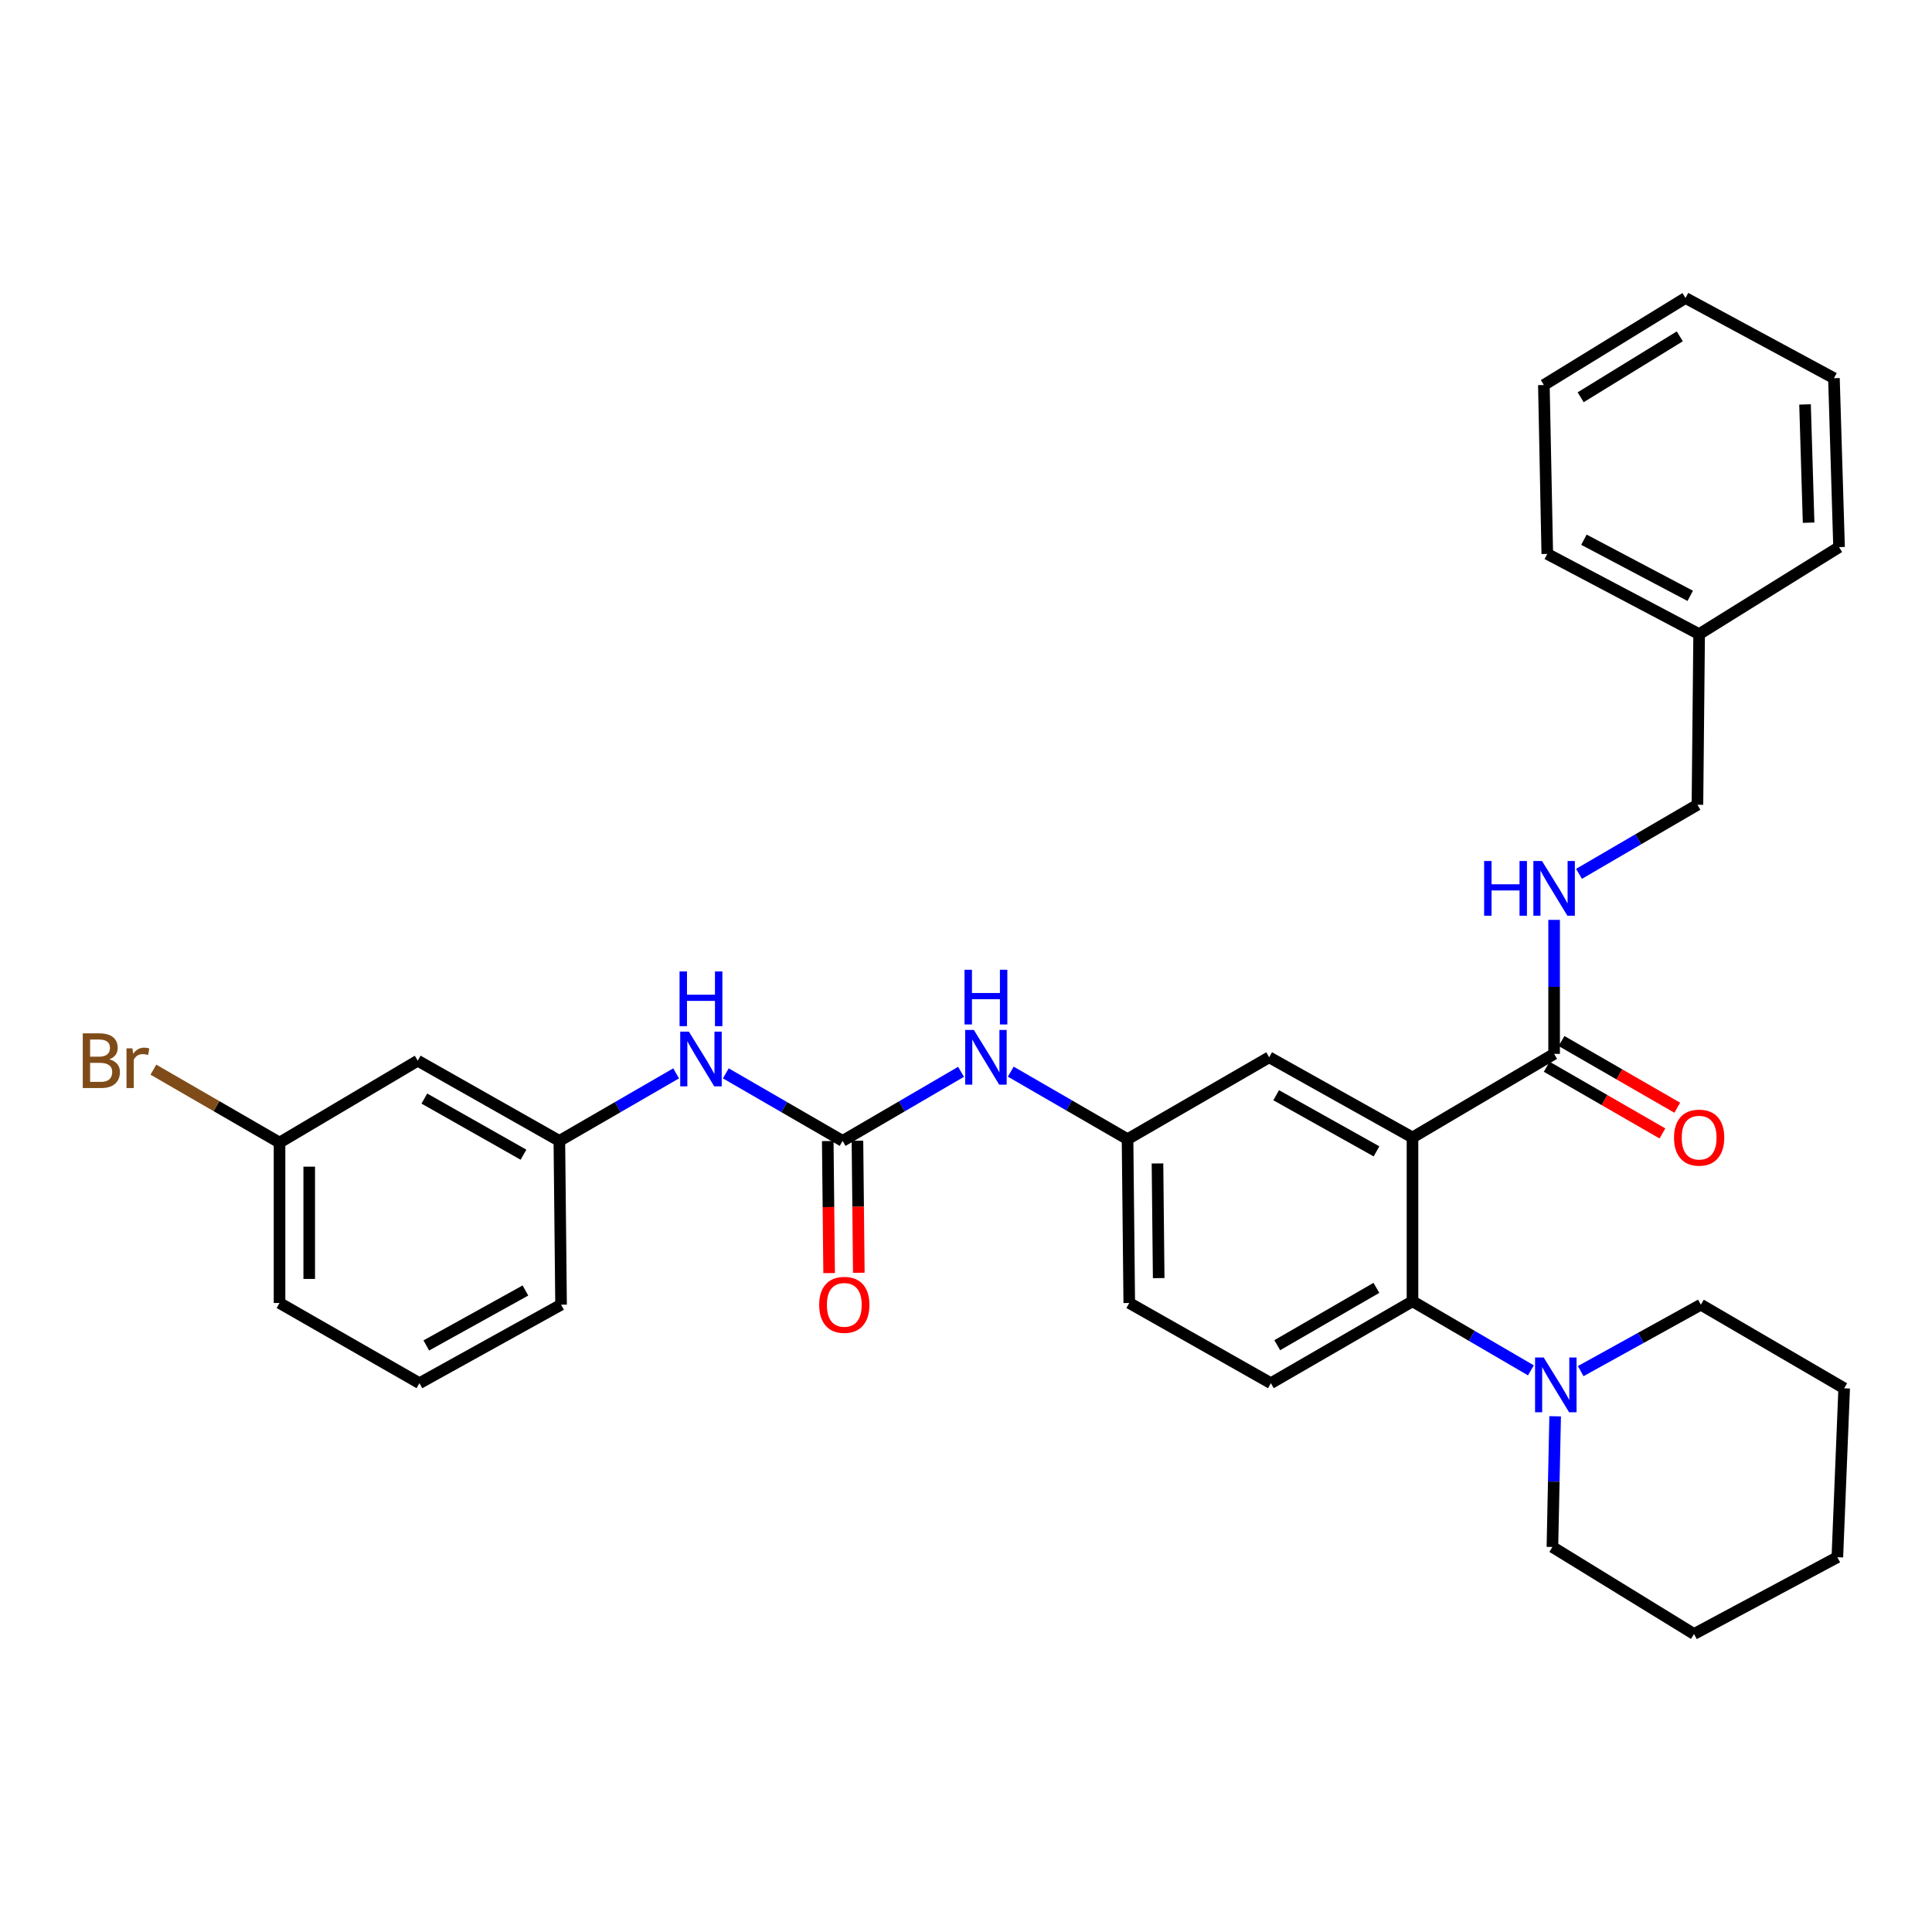 <?xml version='1.0' encoding='iso-8859-1'?>
<svg version='1.1' baseProfile='full'
              xmlns='http://www.w3.org/2000/svg'
                      xmlns:rdkit='http://www.rdkit.org/xml'
                      xmlns:xlink='http://www.w3.org/1999/xlink'
                  xml:space='preserve'
width='1000px' height='1000px' viewBox='0 0 1000 1000'>
<!-- END OF HEADER -->
<rect style='opacity:1.0;fill:#FFFFFF;stroke:none' width='1000' height='1000' x='0' y='0'> </rect>
<path class='bond-0' d='M 216.218,549.019 L 289.525,590.526' style='fill:none;fill-rule:evenodd;stroke:#000000;stroke-width:6px;stroke-linecap:butt;stroke-linejoin:miter;stroke-opacity:1' />
<path class='bond-0' d='M 219.642,568.617 L 270.957,597.672' style='fill:none;fill-rule:evenodd;stroke:#000000;stroke-width:6px;stroke-linecap:butt;stroke-linejoin:miter;stroke-opacity:1' />
<path class='bond-1' d='M 216.218,549.019 L 144.686,591.405' style='fill:none;fill-rule:evenodd;stroke:#000000;stroke-width:6px;stroke-linecap:butt;stroke-linejoin:miter;stroke-opacity:1' />
<path class='bond-2' d='M 497.429,554.769 L 466.779,572.648' style='fill:none;fill-rule:evenodd;stroke:#0000FF;stroke-width:6px;stroke-linecap:butt;stroke-linejoin:miter;stroke-opacity:1' />
<path class='bond-2' d='M 466.779,572.648 L 436.13,590.526' style='fill:none;fill-rule:evenodd;stroke:#000000;stroke-width:6px;stroke-linecap:butt;stroke-linejoin:miter;stroke-opacity:1' />
<path class='bond-3' d='M 523.173,554.687 L 553.394,572.162' style='fill:none;fill-rule:evenodd;stroke:#0000FF;stroke-width:6px;stroke-linecap:butt;stroke-linejoin:miter;stroke-opacity:1' />
<path class='bond-3' d='M 553.394,572.162 L 583.614,589.638' style='fill:none;fill-rule:evenodd;stroke:#000000;stroke-width:6px;stroke-linecap:butt;stroke-linejoin:miter;stroke-opacity:1' />
<path class='bond-4' d='M 436.13,590.526 L 405.905,573.046' style='fill:none;fill-rule:evenodd;stroke:#000000;stroke-width:6px;stroke-linecap:butt;stroke-linejoin:miter;stroke-opacity:1' />
<path class='bond-4' d='M 405.905,573.046 L 375.68,555.567' style='fill:none;fill-rule:evenodd;stroke:#0000FF;stroke-width:6px;stroke-linecap:butt;stroke-linejoin:miter;stroke-opacity:1' />
<path class='bond-5' d='M 428.447,590.606 L 428.801,624.776' style='fill:none;fill-rule:evenodd;stroke:#000000;stroke-width:6px;stroke-linecap:butt;stroke-linejoin:miter;stroke-opacity:1' />
<path class='bond-5' d='M 428.801,624.776 L 429.156,658.947' style='fill:none;fill-rule:evenodd;stroke:#FF0000;stroke-width:6px;stroke-linecap:butt;stroke-linejoin:miter;stroke-opacity:1' />
<path class='bond-5' d='M 443.813,590.446 L 444.167,624.617' style='fill:none;fill-rule:evenodd;stroke:#000000;stroke-width:6px;stroke-linecap:butt;stroke-linejoin:miter;stroke-opacity:1' />
<path class='bond-5' d='M 444.167,624.617 L 444.521,658.787' style='fill:none;fill-rule:evenodd;stroke:#FF0000;stroke-width:6px;stroke-linecap:butt;stroke-linejoin:miter;stroke-opacity:1' />
<path class='bond-6' d='M 349.966,555.568 L 319.745,573.047' style='fill:none;fill-rule:evenodd;stroke:#0000FF;stroke-width:6px;stroke-linecap:butt;stroke-linejoin:miter;stroke-opacity:1' />
<path class='bond-6' d='M 319.745,573.047 L 289.525,590.526' style='fill:none;fill-rule:evenodd;stroke:#000000;stroke-width:6px;stroke-linecap:butt;stroke-linejoin:miter;stroke-opacity:1' />
<path class='bond-7' d='M 289.525,590.526 L 290.404,675.307' style='fill:none;fill-rule:evenodd;stroke:#000000;stroke-width:6px;stroke-linecap:butt;stroke-linejoin:miter;stroke-opacity:1' />
<path class='bond-8' d='M 880.359,675.307 L 849.265,692.498' style='fill:none;fill-rule:evenodd;stroke:#000000;stroke-width:6px;stroke-linecap:butt;stroke-linejoin:miter;stroke-opacity:1' />
<path class='bond-8' d='M 849.265,692.498 L 818.17,709.69' style='fill:none;fill-rule:evenodd;stroke:#0000FF;stroke-width:6px;stroke-linecap:butt;stroke-linejoin:miter;stroke-opacity:1' />
<path class='bond-9' d='M 880.359,675.307 L 954.545,718.58' style='fill:none;fill-rule:evenodd;stroke:#000000;stroke-width:6px;stroke-linecap:butt;stroke-linejoin:miter;stroke-opacity:1' />
<path class='bond-10' d='M 792.398,709.295 L 761.753,691.417' style='fill:none;fill-rule:evenodd;stroke:#0000FF;stroke-width:6px;stroke-linecap:butt;stroke-linejoin:miter;stroke-opacity:1' />
<path class='bond-10' d='M 761.753,691.417 L 731.107,673.539' style='fill:none;fill-rule:evenodd;stroke:#000000;stroke-width:6px;stroke-linecap:butt;stroke-linejoin:miter;stroke-opacity:1' />
<path class='bond-11' d='M 804.944,733.071 L 804.235,766.893' style='fill:none;fill-rule:evenodd;stroke:#0000FF;stroke-width:6px;stroke-linecap:butt;stroke-linejoin:miter;stroke-opacity:1' />
<path class='bond-11' d='M 804.235,766.893 L 803.527,800.715' style='fill:none;fill-rule:evenodd;stroke:#000000;stroke-width:6px;stroke-linecap:butt;stroke-linejoin:miter;stroke-opacity:1' />
<path class='bond-12' d='M 803.527,800.715 L 876.825,845.756' style='fill:none;fill-rule:evenodd;stroke:#000000;stroke-width:6px;stroke-linecap:butt;stroke-linejoin:miter;stroke-opacity:1' />
<path class='bond-13' d='M 879.471,328.228 L 878.592,416.543' style='fill:none;fill-rule:evenodd;stroke:#000000;stroke-width:6px;stroke-linecap:butt;stroke-linejoin:miter;stroke-opacity:1' />
<path class='bond-14' d='M 879.471,328.228 L 800.872,286.712' style='fill:none;fill-rule:evenodd;stroke:#000000;stroke-width:6px;stroke-linecap:butt;stroke-linejoin:miter;stroke-opacity:1' />
<path class='bond-14' d='M 874.858,308.413 L 819.838,279.352' style='fill:none;fill-rule:evenodd;stroke:#000000;stroke-width:6px;stroke-linecap:butt;stroke-linejoin:miter;stroke-opacity:1' />
<path class='bond-15' d='M 879.471,328.228 L 951.89,283.187' style='fill:none;fill-rule:evenodd;stroke:#000000;stroke-width:6px;stroke-linecap:butt;stroke-linejoin:miter;stroke-opacity:1' />
<path class='bond-16' d='M 800.569,552.141 L 830.518,569.407' style='fill:none;fill-rule:evenodd;stroke:#000000;stroke-width:6px;stroke-linecap:butt;stroke-linejoin:miter;stroke-opacity:1' />
<path class='bond-16' d='M 830.518,569.407 L 860.468,586.672' style='fill:none;fill-rule:evenodd;stroke:#FF0000;stroke-width:6px;stroke-linecap:butt;stroke-linejoin:miter;stroke-opacity:1' />
<path class='bond-16' d='M 808.243,538.829 L 838.193,556.094' style='fill:none;fill-rule:evenodd;stroke:#000000;stroke-width:6px;stroke-linecap:butt;stroke-linejoin:miter;stroke-opacity:1' />
<path class='bond-16' d='M 838.193,556.094 L 868.143,573.359' style='fill:none;fill-rule:evenodd;stroke:#FF0000;stroke-width:6px;stroke-linecap:butt;stroke-linejoin:miter;stroke-opacity:1' />
<path class='bond-17' d='M 804.406,545.485 L 804.406,510.802' style='fill:none;fill-rule:evenodd;stroke:#000000;stroke-width:6px;stroke-linecap:butt;stroke-linejoin:miter;stroke-opacity:1' />
<path class='bond-17' d='M 804.406,510.802 L 804.406,476.118' style='fill:none;fill-rule:evenodd;stroke:#0000FF;stroke-width:6px;stroke-linecap:butt;stroke-linejoin:miter;stroke-opacity:1' />
<path class='bond-18' d='M 804.406,545.485 L 731.107,588.759' style='fill:none;fill-rule:evenodd;stroke:#000000;stroke-width:6px;stroke-linecap:butt;stroke-linejoin:miter;stroke-opacity:1' />
<path class='bond-19' d='M 817.293,452.299 L 847.943,434.421' style='fill:none;fill-rule:evenodd;stroke:#0000FF;stroke-width:6px;stroke-linecap:butt;stroke-linejoin:miter;stroke-opacity:1' />
<path class='bond-19' d='M 847.943,434.421 L 878.592,416.543' style='fill:none;fill-rule:evenodd;stroke:#000000;stroke-width:6px;stroke-linecap:butt;stroke-linejoin:miter;stroke-opacity:1' />
<path class='bond-20' d='M 731.107,588.759 L 656.921,547.252' style='fill:none;fill-rule:evenodd;stroke:#000000;stroke-width:6px;stroke-linecap:butt;stroke-linejoin:miter;stroke-opacity:1' />
<path class='bond-20' d='M 712.477,595.943 L 660.546,566.888' style='fill:none;fill-rule:evenodd;stroke:#000000;stroke-width:6px;stroke-linecap:butt;stroke-linejoin:miter;stroke-opacity:1' />
<path class='bond-21' d='M 731.107,588.759 L 731.107,673.539' style='fill:none;fill-rule:evenodd;stroke:#000000;stroke-width:6px;stroke-linecap:butt;stroke-linejoin:miter;stroke-opacity:1' />
<path class='bond-22' d='M 656.921,547.252 L 583.614,589.638' style='fill:none;fill-rule:evenodd;stroke:#000000;stroke-width:6px;stroke-linecap:butt;stroke-linejoin:miter;stroke-opacity:1' />
<path class='bond-23' d='M 731.107,673.539 L 657.801,715.934' style='fill:none;fill-rule:evenodd;stroke:#000000;stroke-width:6px;stroke-linecap:butt;stroke-linejoin:miter;stroke-opacity:1' />
<path class='bond-23' d='M 712.419,666.596 L 661.104,696.273' style='fill:none;fill-rule:evenodd;stroke:#000000;stroke-width:6px;stroke-linecap:butt;stroke-linejoin:miter;stroke-opacity:1' />
<path class='bond-24' d='M 583.614,589.638 L 584.502,674.427' style='fill:none;fill-rule:evenodd;stroke:#000000;stroke-width:6px;stroke-linecap:butt;stroke-linejoin:miter;stroke-opacity:1' />
<path class='bond-24' d='M 599.113,602.196 L 599.735,661.548' style='fill:none;fill-rule:evenodd;stroke:#000000;stroke-width:6px;stroke-linecap:butt;stroke-linejoin:miter;stroke-opacity:1' />
<path class='bond-25' d='M 657.801,715.934 L 584.502,674.427' style='fill:none;fill-rule:evenodd;stroke:#000000;stroke-width:6px;stroke-linecap:butt;stroke-linejoin:miter;stroke-opacity:1' />
<path class='bond-26' d='M 800.872,286.712 L 799.104,199.285' style='fill:none;fill-rule:evenodd;stroke:#000000;stroke-width:6px;stroke-linecap:butt;stroke-linejoin:miter;stroke-opacity:1' />
<path class='bond-27' d='M 951.89,283.187 L 949.244,195.751' style='fill:none;fill-rule:evenodd;stroke:#000000;stroke-width:6px;stroke-linecap:butt;stroke-linejoin:miter;stroke-opacity:1' />
<path class='bond-27' d='M 936.134,270.536 L 934.281,209.331' style='fill:none;fill-rule:evenodd;stroke:#000000;stroke-width:6px;stroke-linecap:butt;stroke-linejoin:miter;stroke-opacity:1' />
<path class='bond-28' d='M 799.104,199.285 L 872.411,154.244' style='fill:none;fill-rule:evenodd;stroke:#000000;stroke-width:6px;stroke-linecap:butt;stroke-linejoin:miter;stroke-opacity:1' />
<path class='bond-28' d='M 818.145,205.622 L 869.46,174.093' style='fill:none;fill-rule:evenodd;stroke:#000000;stroke-width:6px;stroke-linecap:butt;stroke-linejoin:miter;stroke-opacity:1' />
<path class='bond-29' d='M 949.244,195.751 L 872.411,154.244' style='fill:none;fill-rule:evenodd;stroke:#000000;stroke-width:6px;stroke-linecap:butt;stroke-linejoin:miter;stroke-opacity:1' />
<path class='bond-30' d='M 876.825,845.756 L 951.011,806.016' style='fill:none;fill-rule:evenodd;stroke:#000000;stroke-width:6px;stroke-linecap:butt;stroke-linejoin:miter;stroke-opacity:1' />
<path class='bond-31' d='M 954.545,718.58 L 951.011,806.016' style='fill:none;fill-rule:evenodd;stroke:#000000;stroke-width:6px;stroke-linecap:butt;stroke-linejoin:miter;stroke-opacity:1' />
<path class='bond-32' d='M 144.686,591.405 L 112.041,572.53' style='fill:none;fill-rule:evenodd;stroke:#000000;stroke-width:6px;stroke-linecap:butt;stroke-linejoin:miter;stroke-opacity:1' />
<path class='bond-32' d='M 112.041,572.53 L 79.396,553.655' style='fill:none;fill-rule:evenodd;stroke:#7F4C19;stroke-width:6px;stroke-linecap:butt;stroke-linejoin:miter;stroke-opacity:1' />
<path class='bond-33' d='M 144.686,591.405 L 144.686,674.427' style='fill:none;fill-rule:evenodd;stroke:#000000;stroke-width:6px;stroke-linecap:butt;stroke-linejoin:miter;stroke-opacity:1' />
<path class='bond-33' d='M 160.053,603.859 L 160.053,661.974' style='fill:none;fill-rule:evenodd;stroke:#000000;stroke-width:6px;stroke-linecap:butt;stroke-linejoin:miter;stroke-opacity:1' />
<path class='bond-34' d='M 217.105,715.934 L 290.404,675.307' style='fill:none;fill-rule:evenodd;stroke:#000000;stroke-width:6px;stroke-linecap:butt;stroke-linejoin:miter;stroke-opacity:1' />
<path class='bond-34' d='M 220.651,696.4 L 271.96,667.961' style='fill:none;fill-rule:evenodd;stroke:#000000;stroke-width:6px;stroke-linecap:butt;stroke-linejoin:miter;stroke-opacity:1' />
<path class='bond-35' d='M 217.105,715.934 L 144.686,674.427' style='fill:none;fill-rule:evenodd;stroke:#000000;stroke-width:6px;stroke-linecap:butt;stroke-linejoin:miter;stroke-opacity:1' />
<path  class='atom-1' d='M 504.056 533.092
L 513.336 548.092
Q 514.256 549.572, 515.736 552.252
Q 517.216 554.932, 517.296 555.092
L 517.296 533.092
L 521.056 533.092
L 521.056 561.412
L 517.176 561.412
L 507.216 545.012
Q 506.056 543.092, 504.816 540.892
Q 503.616 538.692, 503.256 538.012
L 503.256 561.412
L 499.576 561.412
L 499.576 533.092
L 504.056 533.092
' fill='#0000FF'/>
<path  class='atom-1' d='M 499.236 501.94
L 503.076 501.94
L 503.076 513.98
L 517.556 513.98
L 517.556 501.94
L 521.396 501.94
L 521.396 530.26
L 517.556 530.26
L 517.556 517.18
L 503.076 517.18
L 503.076 530.26
L 499.236 530.26
L 499.236 501.94
' fill='#0000FF'/>
<path  class='atom-3' d='M 356.563 533.971
L 365.843 548.971
Q 366.763 550.451, 368.243 553.131
Q 369.723 555.811, 369.803 555.971
L 369.803 533.971
L 373.563 533.971
L 373.563 562.291
L 369.683 562.291
L 359.723 545.891
Q 358.563 543.971, 357.323 541.771
Q 356.123 539.571, 355.763 538.891
L 355.763 562.291
L 352.083 562.291
L 352.083 533.971
L 356.563 533.971
' fill='#0000FF'/>
<path  class='atom-3' d='M 351.743 502.819
L 355.583 502.819
L 355.583 514.859
L 370.063 514.859
L 370.063 502.819
L 373.903 502.819
L 373.903 531.139
L 370.063 531.139
L 370.063 518.059
L 355.583 518.059
L 355.583 531.139
L 351.743 531.139
L 351.743 502.819
' fill='#0000FF'/>
<path  class='atom-4' d='M 424.009 675.387
Q 424.009 668.587, 427.369 664.787
Q 430.729 660.987, 437.009 660.987
Q 443.289 660.987, 446.649 664.787
Q 450.009 668.587, 450.009 675.387
Q 450.009 682.267, 446.609 686.187
Q 443.209 690.067, 437.009 690.067
Q 430.769 690.067, 427.369 686.187
Q 424.009 682.307, 424.009 675.387
M 437.009 686.867
Q 441.329 686.867, 443.649 683.987
Q 446.009 681.067, 446.009 675.387
Q 446.009 669.827, 443.649 667.027
Q 441.329 664.187, 437.009 664.187
Q 432.689 664.187, 430.329 666.987
Q 428.009 669.787, 428.009 675.387
Q 428.009 681.107, 430.329 683.987
Q 432.689 686.867, 437.009 686.867
' fill='#FF0000'/>
<path  class='atom-7' d='M 799.025 702.653
L 808.305 717.653
Q 809.225 719.133, 810.705 721.813
Q 812.185 724.493, 812.265 724.653
L 812.265 702.653
L 816.025 702.653
L 816.025 730.973
L 812.145 730.973
L 802.185 714.573
Q 801.025 712.653, 799.785 710.453
Q 798.585 708.253, 798.225 707.573
L 798.225 730.973
L 794.545 730.973
L 794.545 702.653
L 799.025 702.653
' fill='#0000FF'/>
<path  class='atom-11' d='M 866.471 588.839
Q 866.471 582.039, 869.831 578.239
Q 873.191 574.439, 879.471 574.439
Q 885.751 574.439, 889.111 578.239
Q 892.471 582.039, 892.471 588.839
Q 892.471 595.719, 889.071 599.639
Q 885.671 603.519, 879.471 603.519
Q 873.231 603.519, 869.831 599.639
Q 866.471 595.759, 866.471 588.839
M 879.471 600.319
Q 883.791 600.319, 886.111 597.439
Q 888.471 594.519, 888.471 588.839
Q 888.471 583.279, 886.111 580.479
Q 883.791 577.639, 879.471 577.639
Q 875.151 577.639, 872.791 580.439
Q 870.471 583.239, 870.471 588.839
Q 870.471 594.559, 872.791 597.439
Q 875.151 600.319, 879.471 600.319
' fill='#FF0000'/>
<path  class='atom-12' d='M 768.186 445.657
L 772.026 445.657
L 772.026 457.697
L 786.506 457.697
L 786.506 445.657
L 790.346 445.657
L 790.346 473.977
L 786.506 473.977
L 786.506 460.897
L 772.026 460.897
L 772.026 473.977
L 768.186 473.977
L 768.186 445.657
' fill='#0000FF'/>
<path  class='atom-12' d='M 798.146 445.657
L 807.426 460.657
Q 808.346 462.137, 809.826 464.817
Q 811.306 467.497, 811.386 467.657
L 811.386 445.657
L 815.146 445.657
L 815.146 473.977
L 811.266 473.977
L 801.306 457.577
Q 800.146 455.657, 798.906 453.457
Q 797.706 451.257, 797.346 450.577
L 797.346 473.977
L 793.666 473.977
L 793.666 445.657
L 798.146 445.657
' fill='#0000FF'/>
<path  class='atom-29' d='M 56.599 548.299
Q 59.319 549.059, 60.679 550.739
Q 62.08 552.379, 62.08 554.819
Q 62.08 558.739, 59.559 560.979
Q 57.08 563.179, 52.359 563.179
L 42.84 563.179
L 42.84 534.859
L 51.2 534.859
Q 56.039 534.859, 58.48 536.819
Q 60.919 538.779, 60.919 542.379
Q 60.919 546.659, 56.599 548.299
M 46.639 538.059
L 46.639 546.939
L 51.2 546.939
Q 53.999 546.939, 55.44 545.819
Q 56.919 544.659, 56.919 542.379
Q 56.919 538.059, 51.2 538.059
L 46.639 538.059
M 52.359 559.979
Q 55.12 559.979, 56.599 558.659
Q 58.08 557.339, 58.08 554.819
Q 58.08 552.499, 56.44 551.339
Q 54.84 550.139, 51.76 550.139
L 46.639 550.139
L 46.639 559.979
L 52.359 559.979
' fill='#7F4C19'/>
<path  class='atom-29' d='M 68.519 542.619
L 68.96 545.459
Q 71.12 542.259, 74.639 542.259
Q 75.76 542.259, 77.279 542.659
L 76.68 546.019
Q 74.96 545.619, 73.999 545.619
Q 72.32 545.619, 71.2 546.299
Q 70.12 546.939, 69.24 548.499
L 69.24 563.179
L 65.48 563.179
L 65.48 542.619
L 68.519 542.619
' fill='#7F4C19'/>
</svg>
